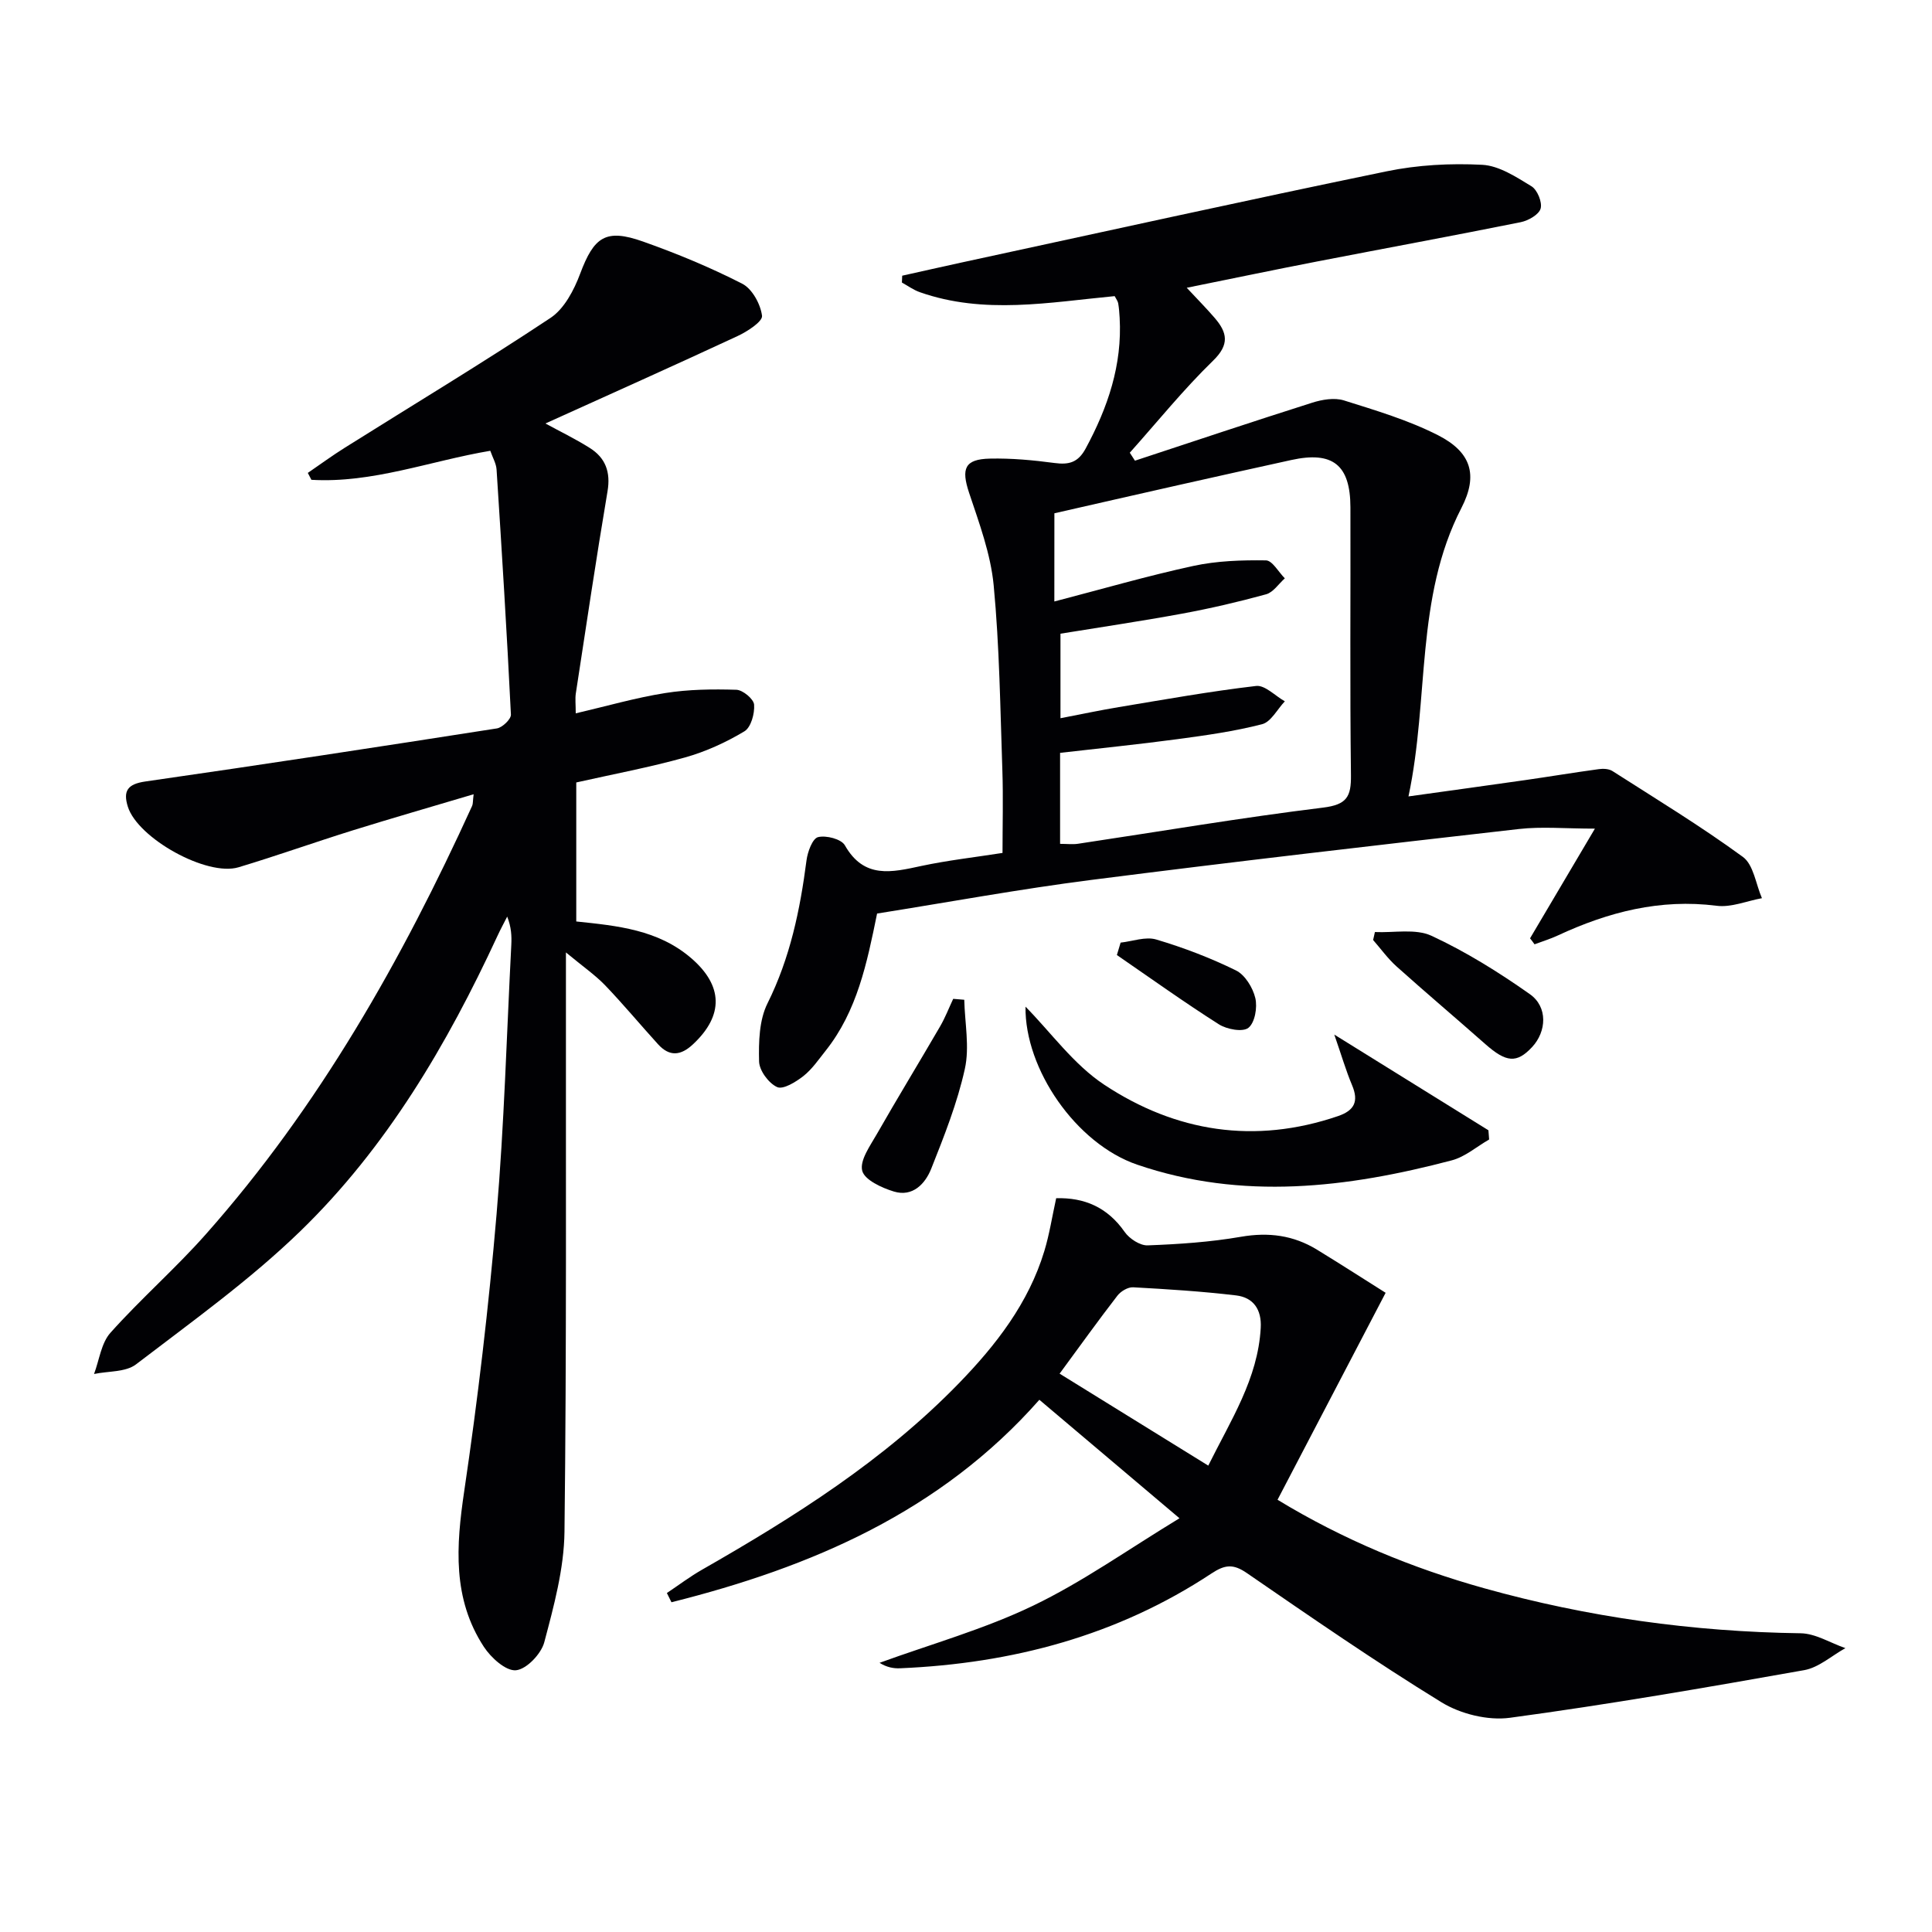 <svg enable-background="new 0 0 400 400" viewBox="0 0 400 400" xmlns="http://www.w3.org/2000/svg"><g fill="#010104"><path d="m117.17 197.19v7c-.04 37.65.15 75.31-.3 112.95-.09 7.65-2.2 15.38-4.18 22.86-.64 2.42-3.68 5.61-5.87 5.81-2.09.19-5.17-2.6-6.64-4.85-6.53-9.99-5.75-20.88-4.07-32.22 2.82-19.04 5.07-38.18 6.7-57.36 1.58-18.54 2.09-37.18 3.05-55.78.09-1.81.01-3.62-.85-5.83-.68 1.34-1.4 2.66-2.03 4.03-10.43 22.5-22.94 43.78-40.81 61.11-10.44 10.12-22.41 18.69-34 27.56-2.15 1.65-5.76 1.38-8.7 2 1.09-2.89 1.48-6.41 3.41-8.55 6.31-7.06 13.5-13.33 19.77-20.42 23.39-26.4 40.55-56.73 55.1-88.65.19-.42.13-.95.31-2.41-8.62 2.57-16.84 4.93-25 7.47-7.92 2.47-15.73 5.26-23.67 7.65-6.57 1.97-20.87-6.01-22.92-12.54-1.03-3.28-.05-4.69 3.61-5.22 24.29-3.49 48.55-7.2 72.8-10.99 1.13-.18 2.94-1.92 2.9-2.86-.83-16.92-1.88-33.82-2.97-50.73-.08-1.26-.81-2.48-1.3-3.89-12.46 2.1-24.37 6.75-37.04 6.01-.25-.48-.5-.95-.74-1.43 2.57-1.76 5.09-3.61 7.73-5.26 14.2-8.92 28.57-17.57 42.53-26.84 2.84-1.89 4.86-5.76 6.12-9.13 2.87-7.65 5.28-9.41 13.02-6.67 7.01 2.48 13.93 5.35 20.54 8.73 2.06 1.05 3.79 4.23 4.1 6.63.15 1.2-3.06 3.28-5.09 4.22-13.24 6.16-26.58 12.12-39.76 18.09 2.86 1.56 6.13 3.14 9.18 5.06 3.26 2.05 4.36 4.99 3.68 8.99-2.35 13.91-4.42 27.87-6.56 41.82-.17 1.11-.02 2.27-.02 4.14 6.4-1.49 12.39-3.23 18.51-4.2 4.84-.77 9.84-.83 14.75-.68 1.33.04 3.59 1.92 3.67 3.08.14 1.85-.65 4.72-2.02 5.53-3.8 2.28-7.98 4.19-12.24 5.39-7.32 2.05-14.82 3.45-22.56 5.19v28.78c8.53.89 16.95 1.7 23.8 7.6 6.6 5.69 6.76 11.83.4 17.8-2.58 2.43-4.91 2.62-7.28.01-3.69-4.06-7.2-8.29-10.99-12.24-2.06-2.12-4.54-3.83-8.07-6.76z"/><path d="m316.78 194.27c4.2-7.1 8.39-14.19 13.43-22.71-6.14 0-11-.46-15.75.08-29.53 3.36-59.05 6.77-88.53 10.54-14.79 1.89-29.48 4.6-44.34 6.96-2.09 10.26-4.13 20.21-10.66 28.41-1.45 1.82-2.8 3.82-4.6 5.24-1.56 1.22-4.18 2.84-5.43 2.28-1.76-.8-3.69-3.42-3.74-5.3-.1-4.03.01-8.56 1.74-12.03 4.69-9.42 6.75-19.36 8.08-29.62.23-1.76 1.23-4.5 2.38-4.8 1.67-.42 4.82.39 5.56 1.69 3.98 7.02 9.72 5.59 15.82 4.28 5.48-1.17 11.08-1.8 16.82-2.7 0-5.83.16-11.45-.03-17.06-.44-12.79-.59-25.62-1.8-38.35-.62-6.49-3-12.88-5.09-19.15-1.66-5-.94-6.97 4.32-7.08 4.46-.1 8.95.32 13.38.91 2.99.4 4.87-.11 6.43-2.99 4.59-8.49 7.6-17.31 7.04-27.1-.06-.99-.13-1.99-.3-2.97-.08-.46-.41-.87-.73-1.49-13.48 1.27-27.03 3.88-40.38-.83-1.29-.46-2.45-1.31-3.67-1.98.02-.47.04-.94.06-1.42 4.08-.91 8.16-1.83 12.24-2.72 29.34-6.34 58.66-12.83 88.06-18.89 6.43-1.33 13.22-1.69 19.78-1.35 3.5.18 7.04 2.52 10.21 4.45 1.21.74 2.26 3.31 1.89 4.61-.36 1.26-2.55 2.5-4.12 2.82-13.97 2.81-27.98 5.39-41.97 8.1-8.78 1.7-17.54 3.53-27.18 5.48 2.16 2.32 4.06 4.23 5.81 6.27 2.57 3 3.11 5.46-.35 8.82-6.13 5.96-11.54 12.67-17.25 19.06.36.55.72 1.1 1.07 1.65 12.23-4.03 24.44-8.12 36.71-12.01 2.05-.65 4.59-1.08 6.55-.47 6.62 2.08 13.37 4.09 19.51 7.22 6.77 3.46 8.37 8.15 4.83 15.03-9.62 18.67-6.64 39.35-10.97 59.74 8.61-1.2 16.39-2.27 24.16-3.38 5.09-.73 10.17-1.58 15.26-2.27.92-.13 2.09-.07 2.83.41 9.07 5.8 18.29 11.41 26.98 17.76 2.22 1.62 2.68 5.63 3.95 8.55-3.13.57-6.37 1.96-9.38 1.57-11.69-1.49-22.42 1.29-32.86 6.14-1.56.73-3.22 1.23-4.84 1.84-.28-.41-.6-.82-.93-1.24zm-98.49-69.74c9.89-2.57 19.26-5.3 28.78-7.36 4.88-1.06 10.02-1.22 15.03-1.15 1.32.02 2.61 2.42 3.91 3.72-1.28 1.14-2.39 2.89-3.87 3.3-5.73 1.58-11.55 2.93-17.4 4.01-8.42 1.55-16.89 2.8-25.18 4.15v17.5c4.3-.83 8.17-1.65 12.07-2.3 9.46-1.57 18.92-3.27 28.44-4.38 1.83-.21 3.95 2.06 5.94 3.18-1.56 1.64-2.86 4.26-4.71 4.74-5.74 1.48-11.67 2.31-17.57 3.1-8.03 1.08-16.1 1.89-24.25 2.83v18.84c1.44 0 2.61.15 3.73-.02 16.9-2.53 33.75-5.4 50.7-7.48 4.95-.61 5.84-2.26 5.79-6.72-.23-18.49-.06-36.98-.11-55.47-.02-8.79-3.67-11.66-12.24-9.78-7.77 1.7-15.54 3.44-23.3 5.18-8.66 1.95-17.32 3.93-25.75 5.85-.01 6.25-.01 11.85-.01 18.26z"/><path d="m138.07 329.82c2.42-1.62 4.76-3.39 7.28-4.83 19.12-10.93 37.69-22.65 53.16-38.58 7.7-7.93 14.44-16.6 17.71-27.4 1.05-3.46 1.6-7.06 2.45-10.93 5.81-.17 10.6 1.85 14.18 6.98.98 1.4 3.18 2.84 4.76 2.78 6.46-.24 12.97-.68 19.33-1.78 5.72-.99 10.86-.31 15.73 2.67 5.13 3.14 10.19 6.4 14.21 8.93-7.9 15.12-15.08 28.87-22.38 42.85 13.66 8.3 27.89 14.16 42.82 18.33 21.4 5.98 43.22 9 65.46 9.31 3.11.04 6.19 2.01 9.29 3.08-2.84 1.57-5.52 4.03-8.55 4.56-20.26 3.6-40.54 7.11-60.92 9.86-4.54.61-10.19-.78-14.14-3.2-13.74-8.44-27.03-17.63-40.32-26.77-2.82-1.94-4.54-1.75-7.33.1-19.51 12.89-41.28 18.63-64.46 19.62-1.38.06-2.78-.21-4.25-1.13 10.63-3.87 21.64-6.95 31.79-11.83 10.24-4.92 19.62-11.61 30.31-18.1-10.43-8.82-19.52-16.51-29.01-24.53-20.5 23.24-47.24 34.66-76.17 41.92-.33-.63-.64-1.27-.95-1.91zm81.31-45.42c10.34 6.4 20.33 12.57 30.78 19.04 4.7-9.48 10.27-17.98 10.86-28.5.22-3.81-1.52-6.32-5.11-6.74-7.07-.84-14.2-1.29-21.31-1.68-1.07-.06-2.55.82-3.25 1.73-3.95 5.11-7.72 10.37-11.97 16.15z"/><path d="m212.32 208.42c5.29 5.37 9.99 11.99 16.3 16.16 14.82 9.8 31.18 12.38 48.42 6.49 3.38-1.16 4.3-3.04 2.9-6.37-1.28-3.04-2.2-6.22-3.69-10.5 11.15 6.92 21.53 13.37 31.91 19.81.05.64.1 1.27.15 1.91-2.57 1.47-4.97 3.59-7.74 4.32-21.61 5.69-43.36 8.33-65.13.89-12.67-4.34-23.3-19.79-23.12-32.71z"/><path d="m284.66 192.97c3.95.18 8.41-.76 11.73.78 7.13 3.31 13.91 7.54 20.35 12.08 3.75 2.64 3.48 7.73.45 10.97-3.17 3.39-5.34 3.19-9.67-.63-6.09-5.38-12.31-10.64-18.36-16.06-1.81-1.62-3.26-3.65-4.87-5.49.12-.54.25-1.1.37-1.65z"/><path d="m199.64 206.99c.11 4.79 1.13 9.78.12 14.32-1.56 7.06-4.28 13.91-6.96 20.66-1.25 3.14-3.86 5.91-7.74 4.72-2.51-.76-6.08-2.41-6.55-4.31-.53-2.16 1.65-5.16 3.03-7.58 4.27-7.48 8.76-14.83 13.09-22.28 1.06-1.82 1.82-3.81 2.72-5.72.77.07 1.53.13 2.29.19z"/><path d="m232.01 195.16c2.47-.27 5.17-1.3 7.36-.65 5.66 1.68 11.24 3.81 16.53 6.41 1.87.92 3.49 3.57 4 5.72.46 1.93-.09 5.1-1.43 6.16-1.17.93-4.47.32-6.12-.73-7.18-4.56-14.1-9.52-21.11-14.34.25-.85.51-1.71.77-2.57z"/></g></svg>